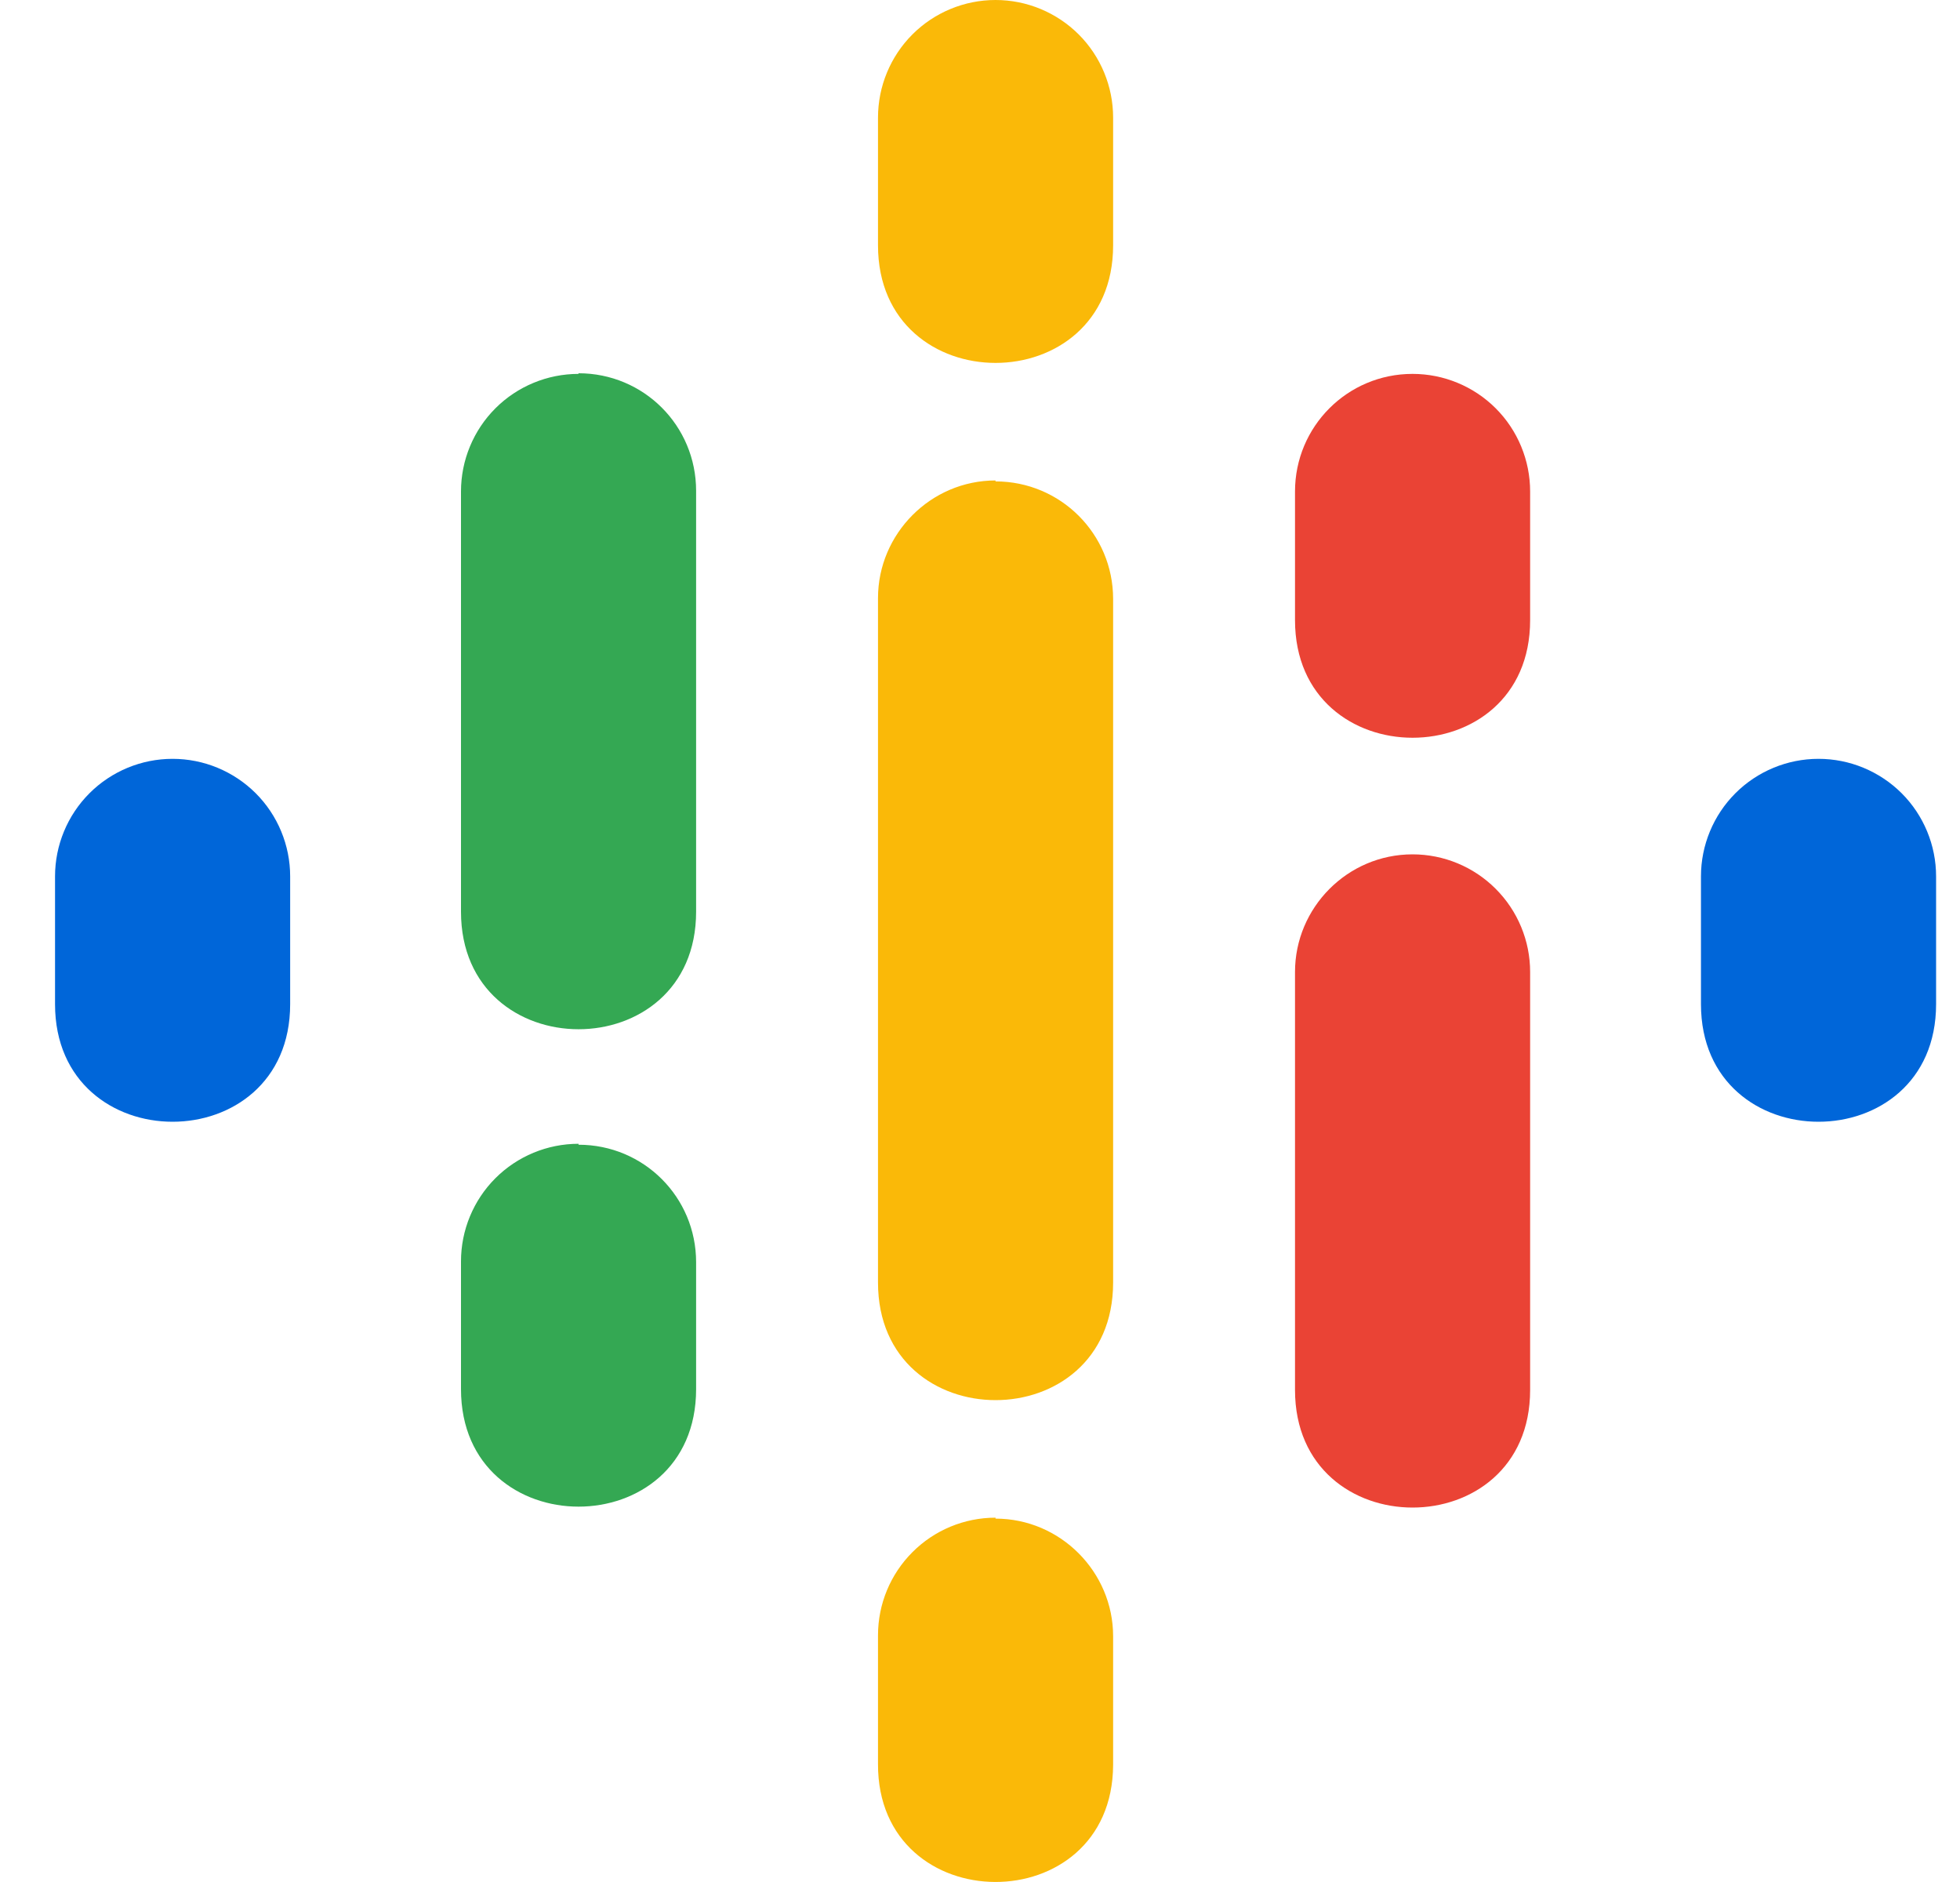 <svg width="25" height="24" viewBox="0 0 25 24" fill="none" xmlns="http://www.w3.org/2000/svg">
<path d="M23.195 9.677C22.798 9.677 22.416 9.835 22.135 10.116C21.854 10.397 21.696 10.779 21.696 11.176V12.805C21.696 14.805 24.695 14.805 24.695 12.805V11.176C24.695 10.779 24.537 10.397 24.256 10.116C23.974 9.835 23.593 9.677 23.195 9.677Z" fill="#0066D9"/>
<path d="M18.017 4.768C17.186 4.768 16.518 5.44 16.518 6.268V7.908C16.518 9.908 19.517 9.908 19.517 7.908V6.268C19.517 5.87 19.359 5.488 19.078 5.207C18.797 4.926 18.415 4.768 18.017 4.768ZM18.017 10.895C17.186 10.895 16.518 11.575 16.518 12.395V17.725C16.518 19.725 19.517 19.725 19.517 17.725V12.395C19.517 11.997 19.359 11.616 19.078 11.335C18.797 11.053 18.415 10.895 18.017 10.895Z" fill="#EA4335"/>
<path d="M12.698 0C12.301 0 11.919 0.158 11.638 0.439C11.357 0.72 11.199 1.102 11.199 1.5V3.128C11.199 5.128 14.198 5.128 14.198 3.128V1.5C14.198 1.102 14.04 0.72 13.759 0.439C13.477 0.158 13.096 0 12.698 0ZM12.698 19.354C12.301 19.354 11.919 19.512 11.638 19.794C11.357 20.075 11.199 20.456 11.199 20.854V22.494C11.191 24.494 14.19 24.505 14.198 22.506V20.866C14.198 20.046 13.526 19.366 12.698 19.366V19.354ZM12.698 6.127C11.871 6.127 11.199 6.807 11.199 7.627V16.355C11.199 18.355 14.198 18.355 14.198 16.355V7.639C14.198 6.807 13.526 6.139 12.698 6.139V6.127Z" fill="#FAB908"/>
<path d="M7.379 14.586C6.982 14.586 6.6 14.744 6.319 15.025C6.038 15.306 5.88 15.688 5.88 16.085V17.714C5.88 19.713 8.879 19.713 8.879 17.714V16.097C8.879 15.266 8.211 14.598 7.379 14.598V14.586ZM7.379 4.768C6.982 4.768 6.6 4.926 6.319 5.207C6.038 5.488 5.88 5.87 5.88 6.267V11.626C5.88 13.625 8.879 13.625 8.879 11.626V6.26C8.879 5.428 8.211 4.76 7.379 4.76V4.768Z" fill="#34A853"/>
<path d="M2.201 9.677C1.804 9.677 1.422 9.835 1.141 10.116C0.86 10.397 0.702 10.779 0.702 11.176L0.702 12.805C0.702 14.805 3.701 14.805 3.701 12.805V11.176C3.701 10.779 3.543 10.397 3.262 10.116C2.98 9.835 2.599 9.677 2.201 9.677Z" fill="#0066D9"/>
</svg>
